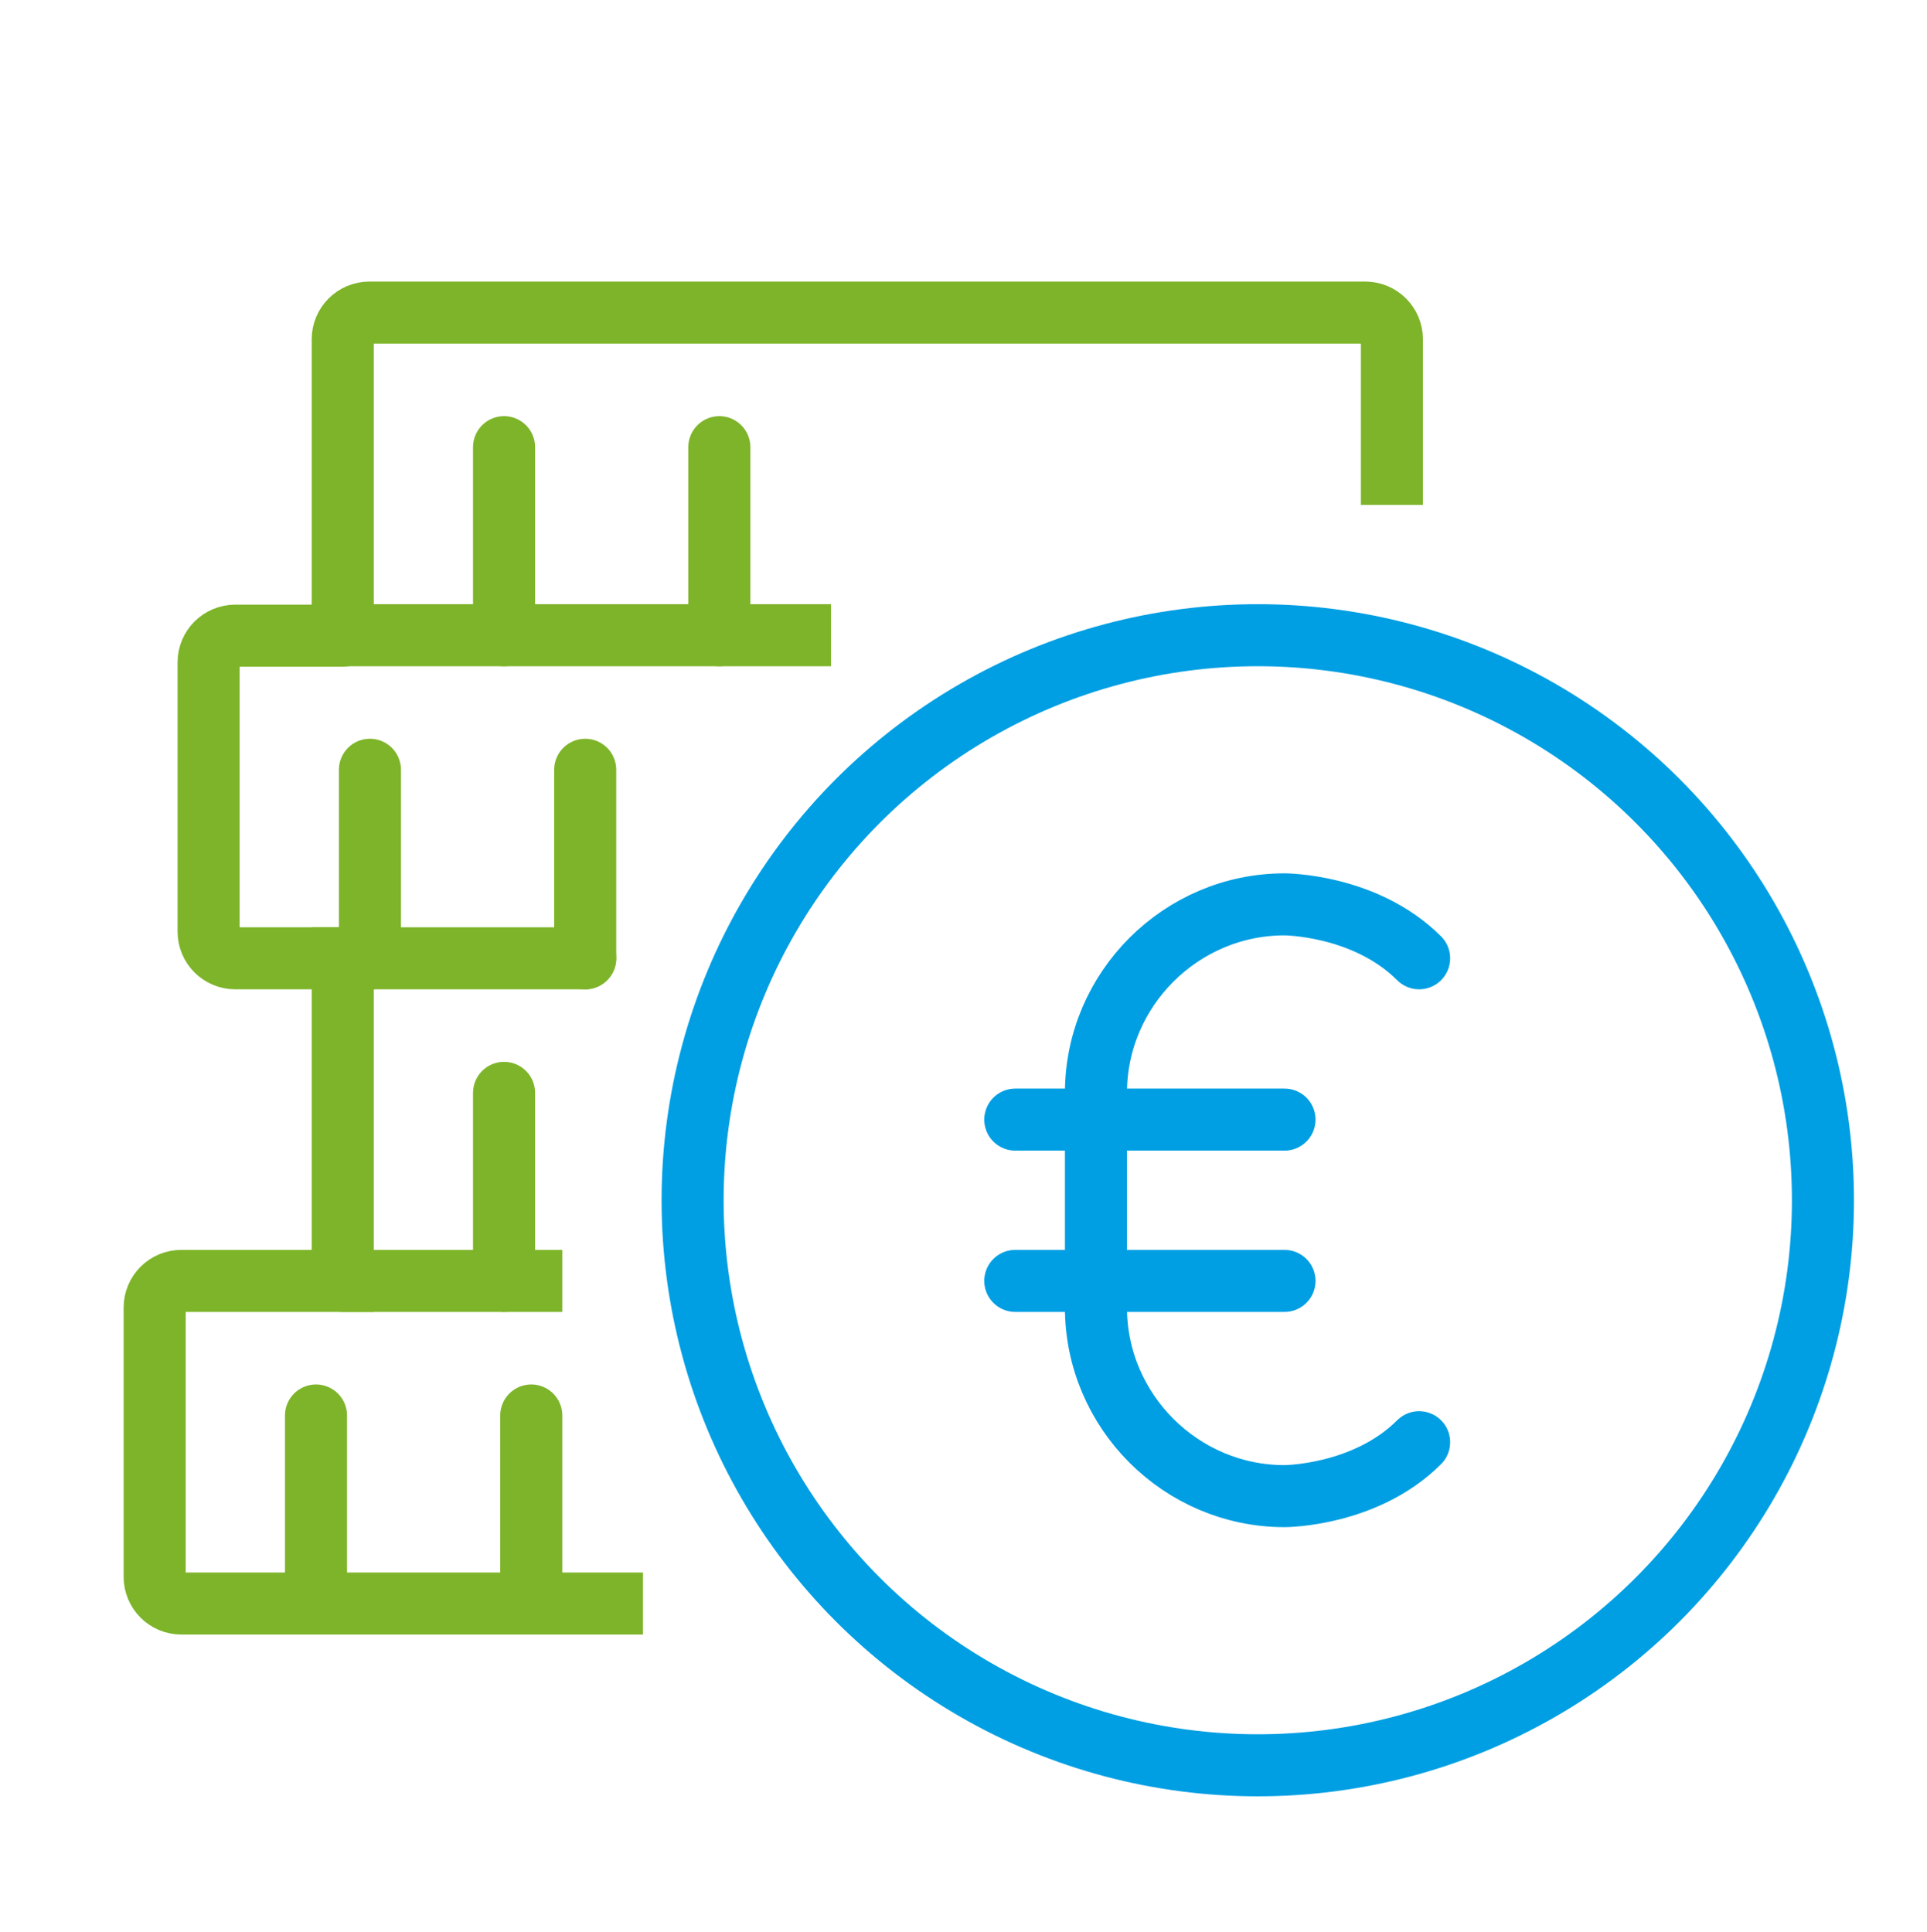 <?xml version="1.0" encoding="utf-8"?>
<!-- Generator: Adobe Illustrator 24.2.1, SVG Export Plug-In . SVG Version: 6.00 Build 0)  -->
<svg version="1.1" id="Laag_1" xmlns="http://www.w3.org/2000/svg" xmlns:xlink="http://www.w3.org/1999/xlink" x="0px" y="0px"
	 viewBox="0 0 403.7 404.8" style="enable-background:new 0 0 403.7 404.8;" xml:space="preserve">
<style type="text/css">
	.st0{fill:none;stroke:#009FE3;stroke-width:13;stroke-linecap:round;stroke-linejoin:round;stroke-miterlimit:10;}
	.st1{fill:none;stroke:#7DB429;stroke-width:13;stroke-linecap:square;stroke-linejoin:round;stroke-miterlimit:10;}
	.st2{fill:none;stroke:#7DB429;stroke-width:13;stroke-linecap:round;stroke-linejoin:round;stroke-miterlimit:10;}
</style>
<g>
	<circle class="st0" cx="263.5" cy="251.5" r="118.4"/>
	<g>
		<path class="st0" d="M297.3,302.2c-11.3,11.3-28.2,11.3-28.2,11.3c-21.7,0-39.5-17.8-39.5-39.5V229c0-21.7,17.8-39.5,39.5-39.5
			c0,0,16.9,0,28.2,11.3"/>
		<line class="st0" x1="212.7" y1="234.6" x2="269.1" y2="234.6"/>
		<line class="st0" x1="212.7" y1="268.4" x2="269.1" y2="268.4"/>
	</g>
</g>
<g>
	<g>
		<path class="st1" d="M167.6,133.1H71.8v-62c0-3.1,2.5-5.6,5.6-5.6H286c3.1,0,5.6,2.5,5.6,5.6v28.2"/>
		<line class="st2" x1="105.6" y1="93.7" x2="105.6" y2="133.1"/>
		<line class="st2" x1="150.7" y1="93.7" x2="150.7" y2="133.1"/>
	</g>
	<g>
		<path class="st2" d="M122.6,200.8H49.3c-3.1,0-5.6-2.5-5.6-5.6v-56.4c0-3.1,2.5-5.6,5.6-5.6h22.5"/>
		<line class="st2" x1="77.5" y1="161.3" x2="77.5" y2="200.8"/>
		<line class="st2" x1="122.6" y1="161.3" x2="122.6" y2="200.8"/>
	</g>
	<g>
		<polyline class="st1" points="111.3,268.4 71.8,268.4 71.8,200.8 		"/>
		<line class="st2" x1="105.6" y1="229" x2="105.6" y2="268.4"/>
	</g>
	<g>
		<path class="st1" d="M128.2,336H38c-3.1,0-5.6-2.5-5.6-5.6V274c0-3.1,2.5-5.6,5.6-5.6h33.8"/>
		<line class="st2" x1="66.2" y1="296.6" x2="66.2" y2="336"/>
		<line class="st2" x1="111.3" y1="296.6" x2="111.3" y2="336"/>
	</g>
</g>
</svg>
